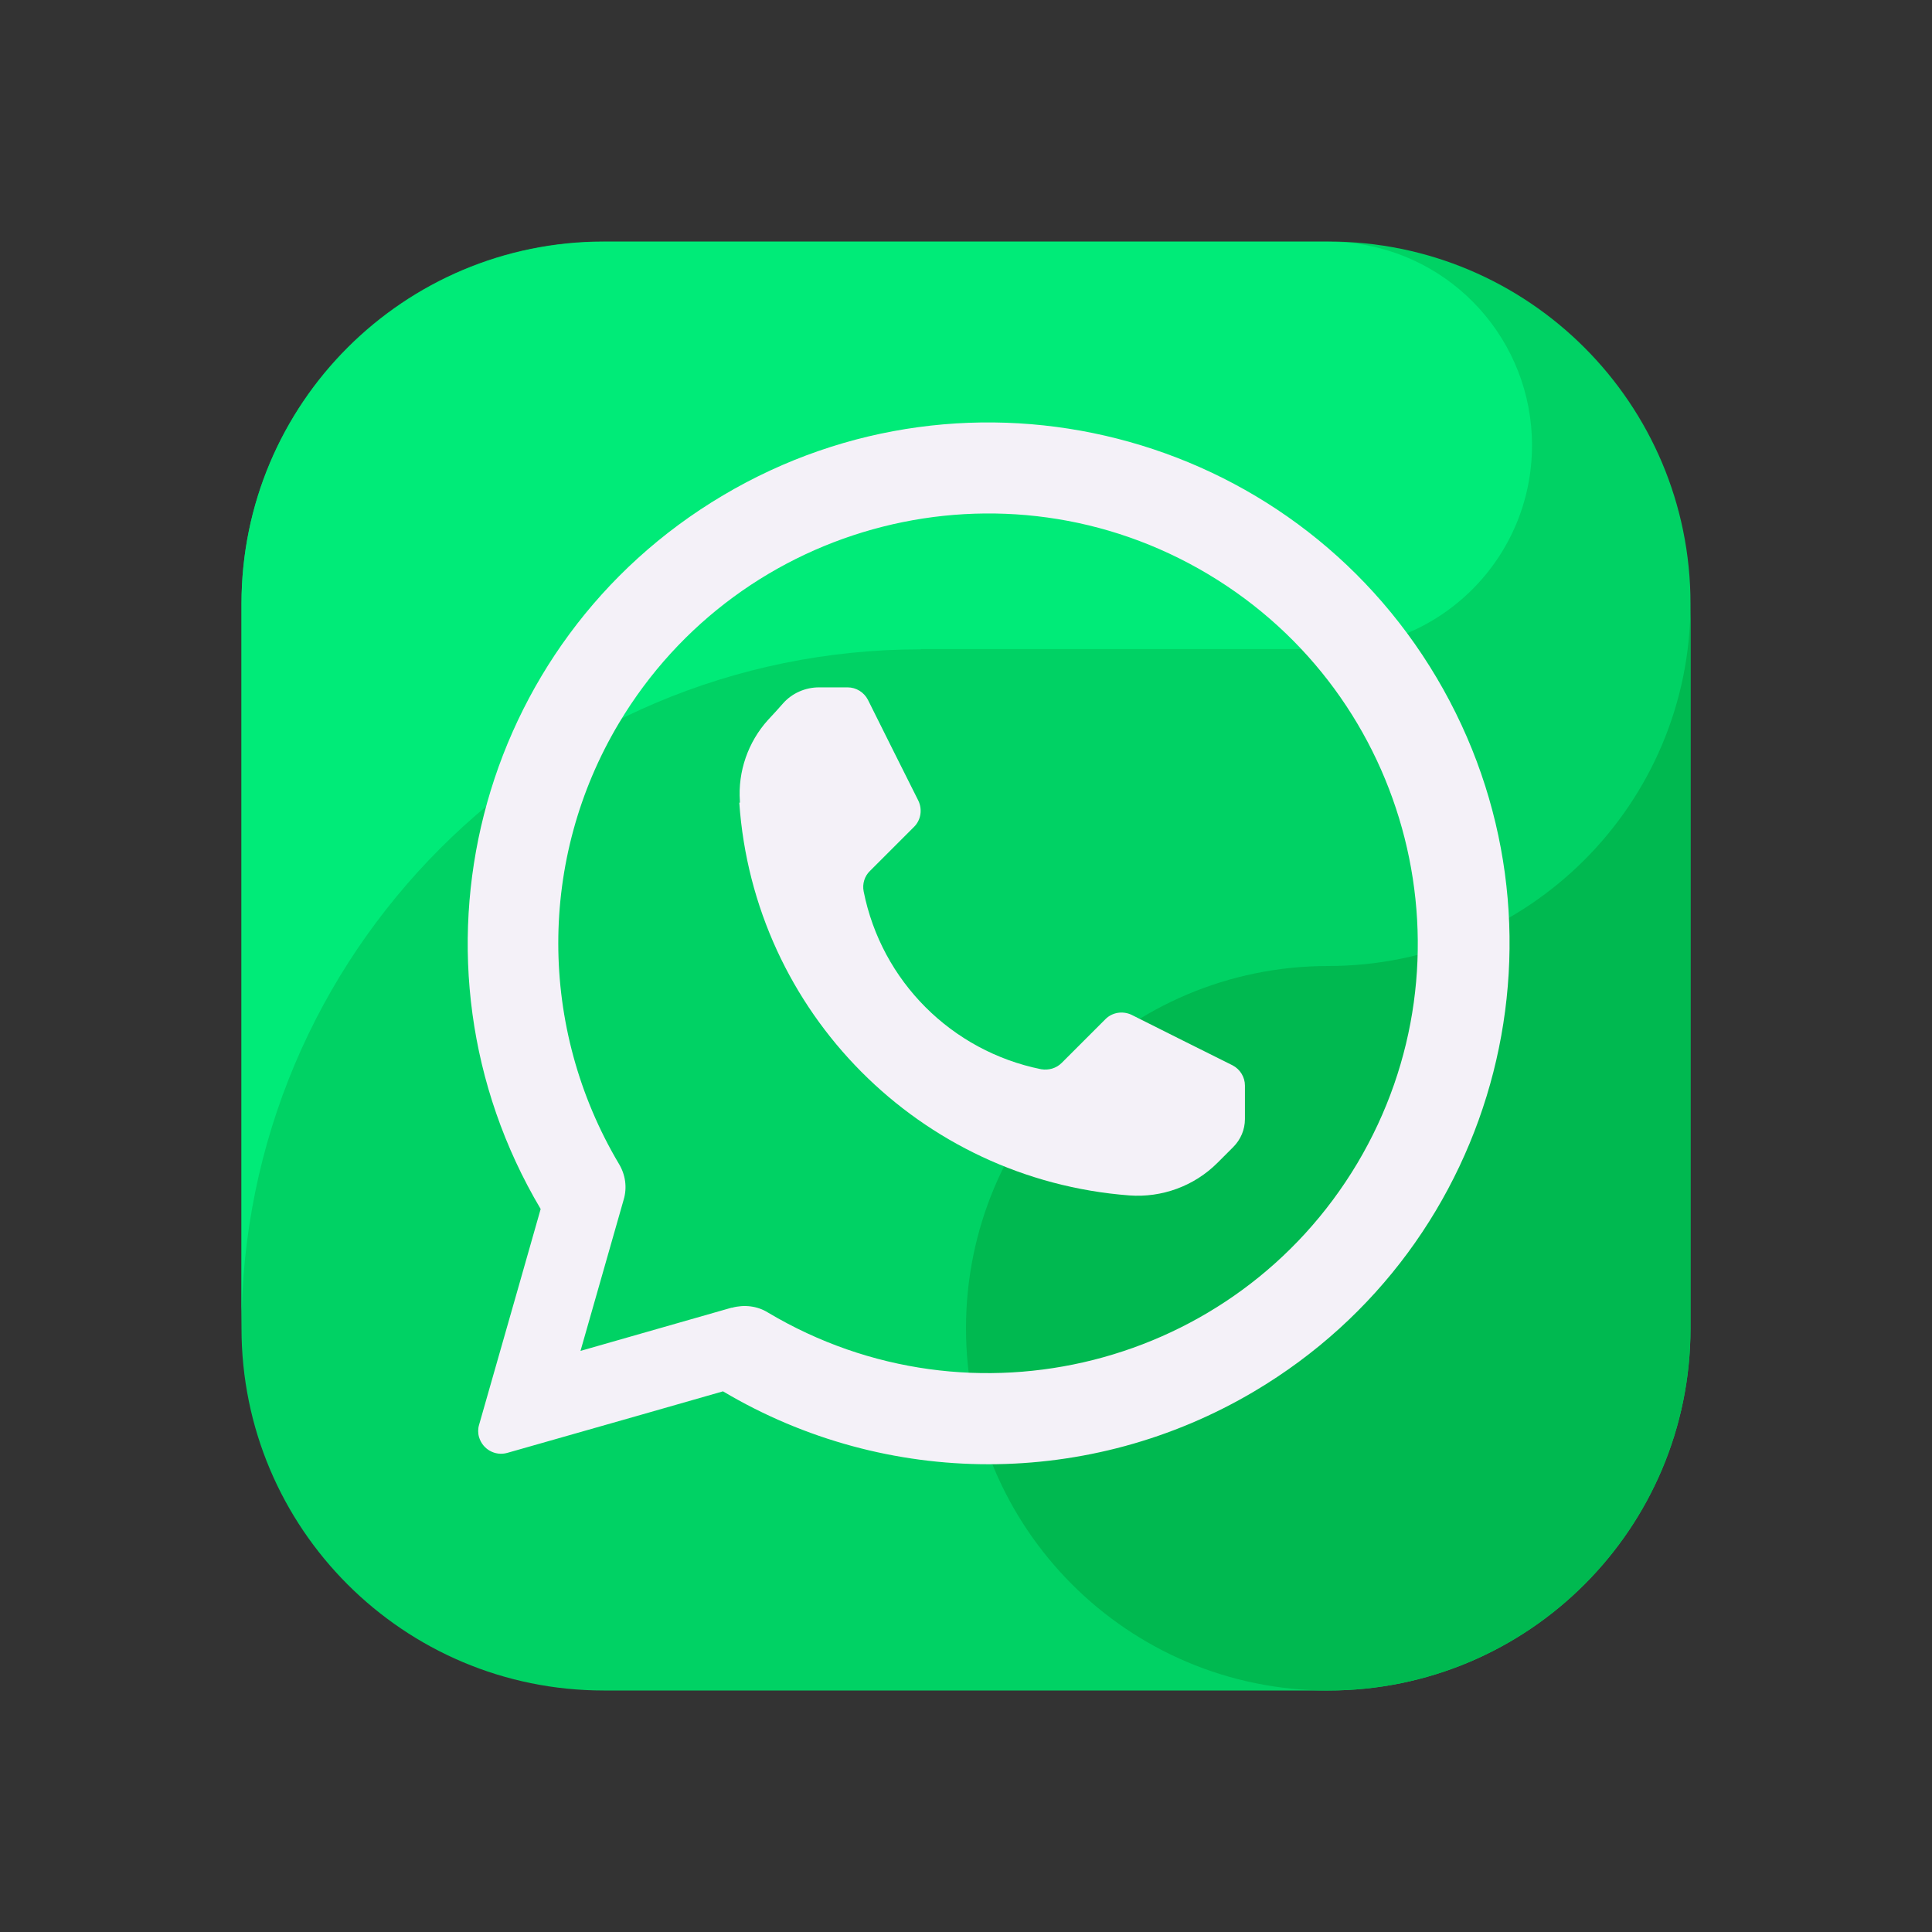 <?xml version="1.0" encoding="UTF-8"?>
<svg id="Camada_1" data-name="Camada 1" xmlns="http://www.w3.org/2000/svg" xmlns:xlink="http://www.w3.org/1999/xlink" viewBox="0 0 64 64">
  <rect x="0" y="0" width="64" height="64" fill="#333333" stroke="none"/>
  <defs>
    <style>
      .cls-1 {
        fill: #f4f1f8;
      }

      .cls-1, .cls-2, .cls-3, .cls-4 {
        fill-rule: evenodd;
      }

      .cls-2 {
        fill: #00b950;
      }

      .cls-3 {
        fill: #00d264;
      }

      .cls-4 {
        fill: #00eb78;
      }

      .cls-5 {
        fill: none;
      }

      .cls-6 {
        clip-path: url(#clippath);
      }
    </style>
    <clipPath id="clippath">
      <rect class="cls-5" width="64" height="64"/>
    </clipPath>

    <style>

      #wpp { 
        animation: bounce 500ms infinite ease-in-out alternate;
      }

      #wpp > #simbolo > path { 
        animation: bounce 750ms infinite ease-in-out alternate;
      }


      @keyframes bounce { 
        0% { 
          transform: rotate(2deg);
        }
        50% { 
          transform: rotate(-2deg);
        }
        100% { 
          transform: rotate(0deg);
        }
      }

    </style>

  </defs>
  <g class="cls-6">
    <g id="wpp">
      <path class="cls-3" d="M44,56h-24c-6.63,0-12-5.37-12-12v-24c0-6.63,5.37-12,12-12h24c6.63,0,12,5.37,12,12v24c0,6.63-5.37,12-12,12"/>
      <path class="cls-4" d="M30.5,21.5h13.5c3.73,0,6.75-3.02,6.75-6.75,0-3.46-2.62-6.36-6.06-6.71-.23-.01-.46-.03-.69-.03h-24c-6.63,0-12,5.37-12,12v24c0-12.43,10.07-22.5,22.5-22.5"/>
      <path class="cls-2" d="M44,32c-6.63,0-12,5.37-12,12s5.37,12,12,12,12-5.37,12-12v-24c0,6.63-5.37,12-12,12"/>
      <g id="simbolo">
        <path class="cls-1" d="M24.25,43.32c.4-.11.84-.06,1.19.16,6.75,4.02,15.49,1.81,19.52-4.94,4.02-6.75,1.81-15.49-4.94-19.52s-15.49-1.81-19.52,4.94c-2.68,4.49-2.67,10.09,0,14.59.22.36.28.79.16,1.19-.42,1.48-1.43,5.01-1.43,5.01,0,0,3.53-1.01,5-1.43h0ZM17.91,40.05c-4.86-8.19-2.16-18.78,6.04-23.64,8.19-4.86,18.78-2.16,23.64,6.04s2.16,18.78-6.04,23.64c-5.43,3.22-12.18,3.22-17.6,0,0,0-4.78,1.37-7.15,2.04-.4.11-.81-.12-.93-.52-.04-.13-.04-.28,0-.41.68-2.37,2.04-7.15,2.04-7.15Z"/>
        <path class="cls-1" d="M24.49,26.59c.48,6.94,5.98,12.48,12.92,13.01h0c1.08.08,2.15-.31,2.92-1.08l.52-.52c.25-.25.39-.58.39-.93v-1.11c0-.28-.16-.54-.41-.67-.79-.39-2.5-1.25-3.34-1.67-.29-.14-.64-.09-.87.14-.42.42-1.08,1.08-1.45,1.45-.18.18-.43.25-.68.21h0c-2.97-.6-5.29-2.92-5.88-5.89h0c-.05-.25.03-.51.21-.68.37-.37,1.04-1.04,1.46-1.46.23-.23.28-.58.14-.87-.42-.84-1.28-2.55-1.67-3.34-.13-.25-.39-.41-.67-.41h-.95c-.45,0-.89.19-1.19.53-.15.17-.32.36-.5.55-.66.73-1,1.71-.93,2.69,0,.02,0,.03,0,.05h0Z"/>
      </g>
    </g>
  </g>
</svg>